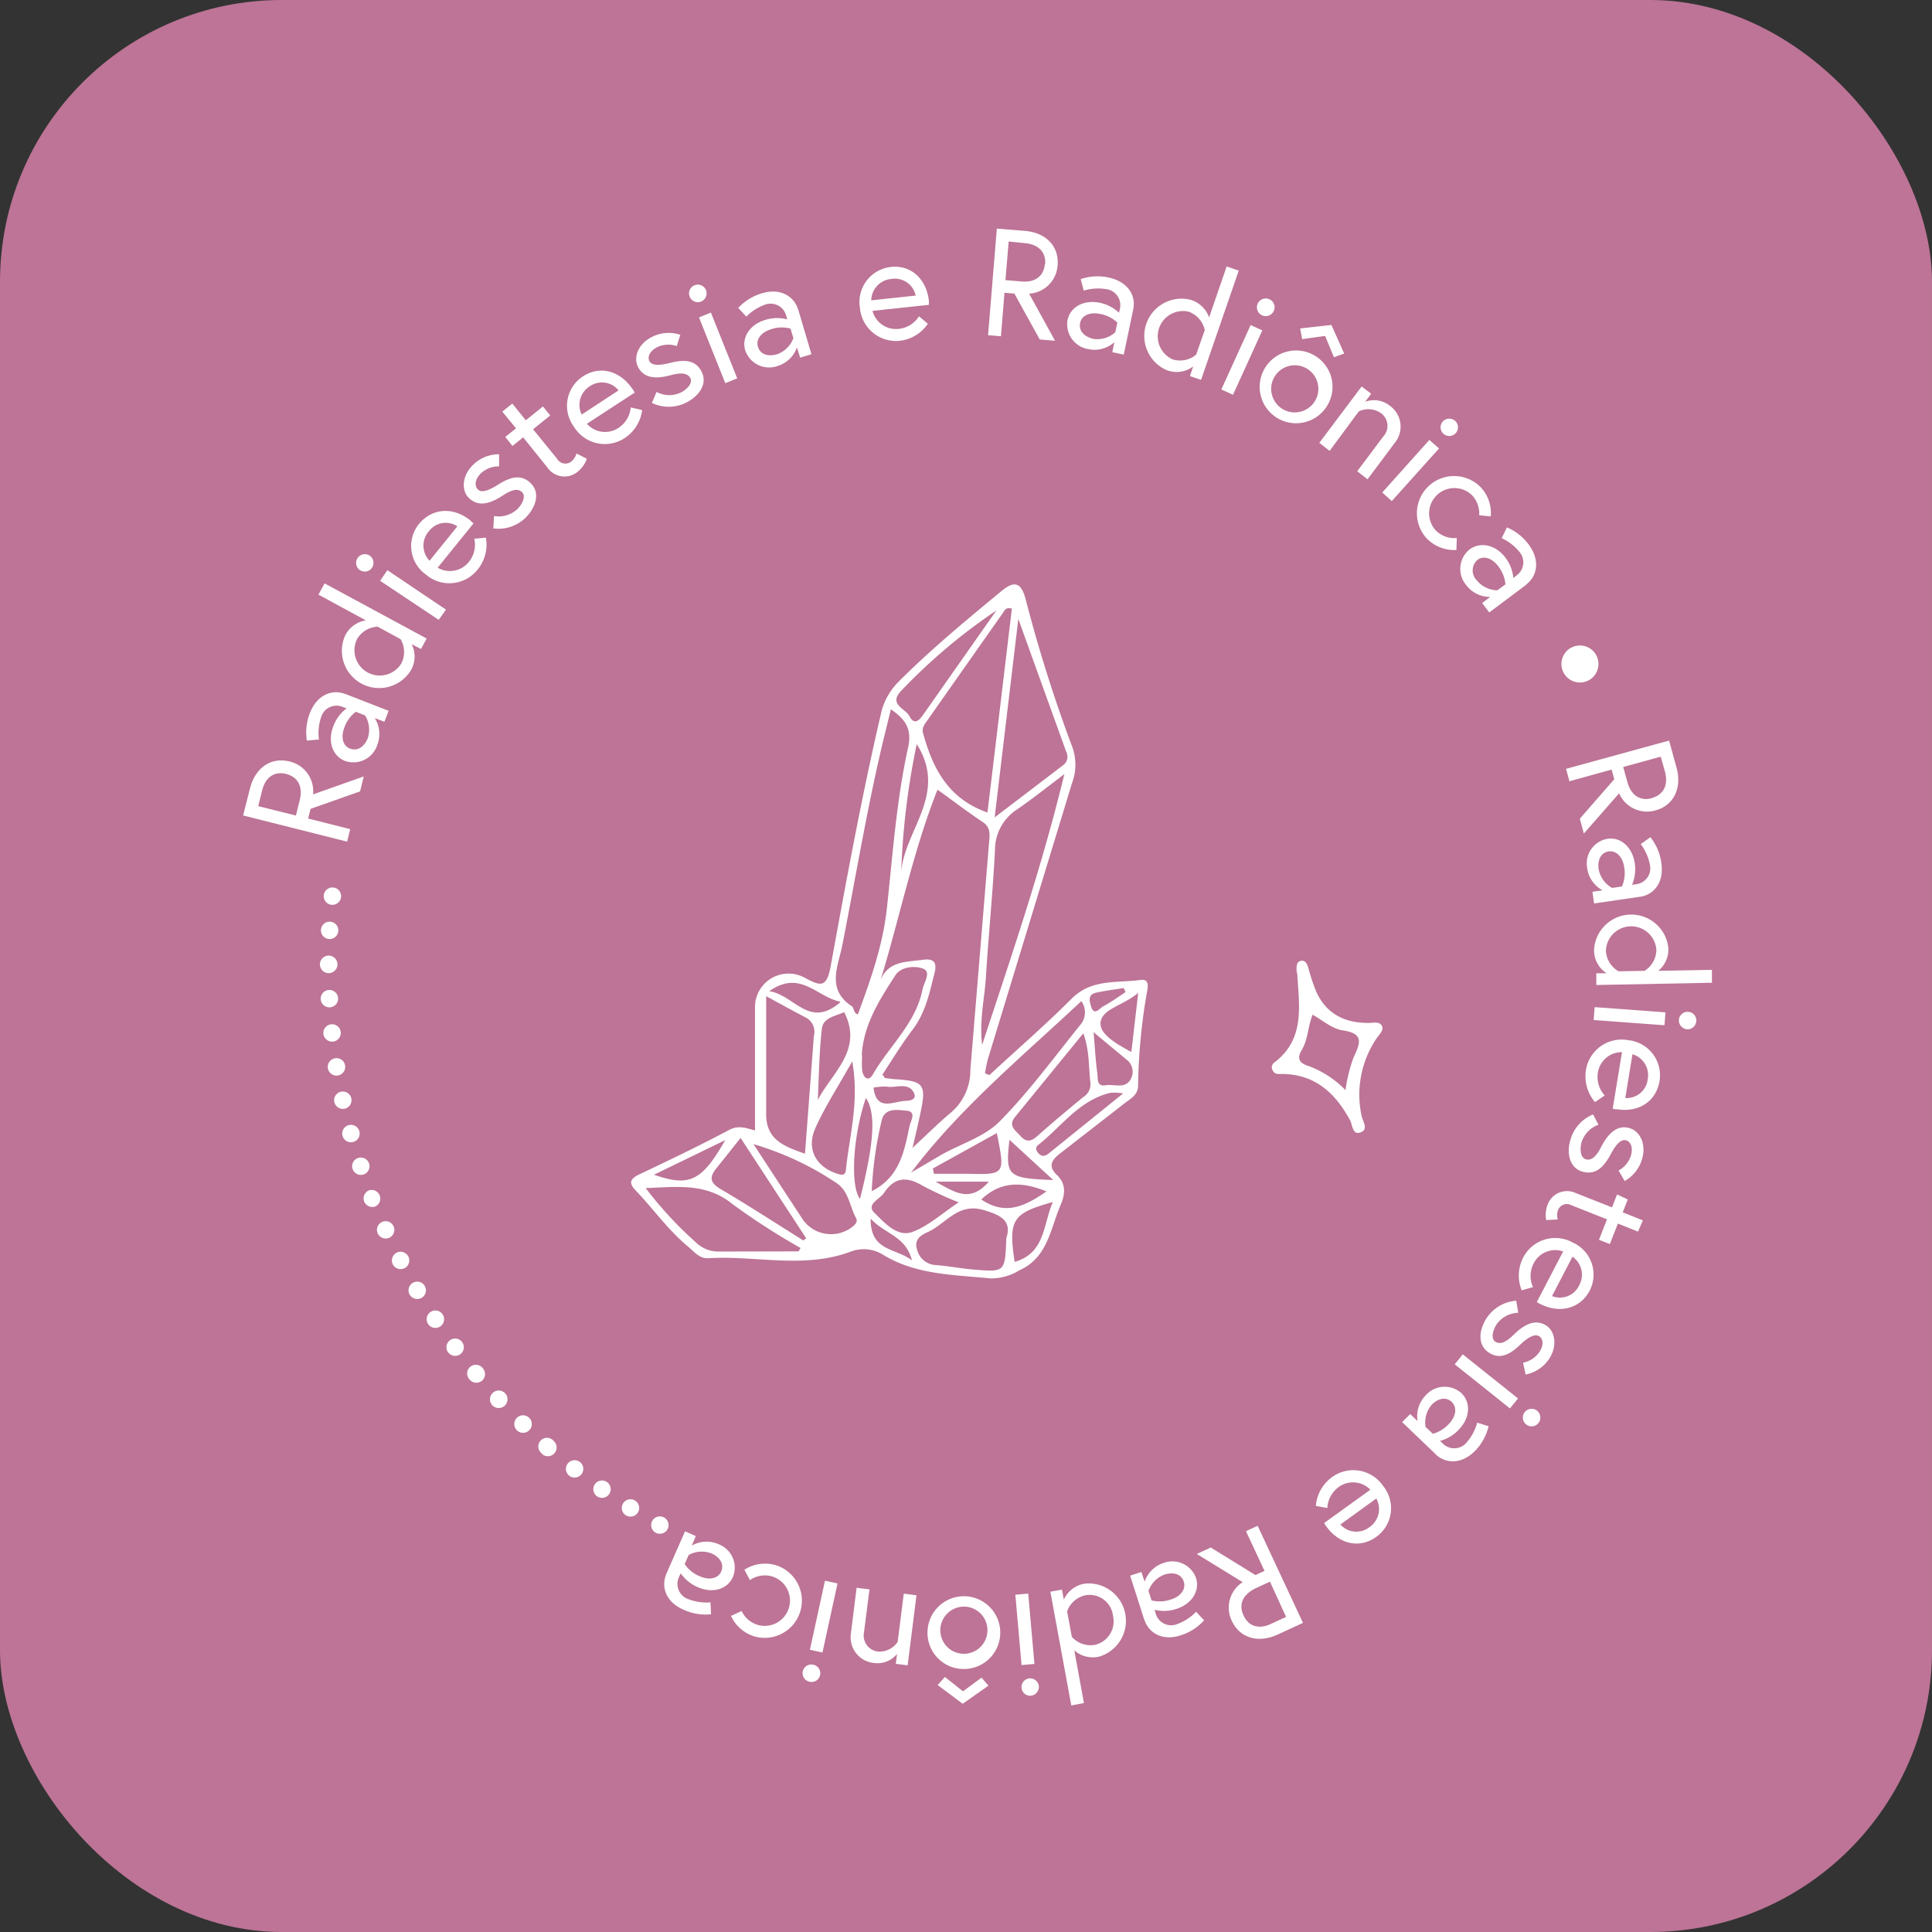 <svg xmlns="http://www.w3.org/2000/svg" viewBox="0 0 240 240"  xmlns:v="https://vecta.io/nano"><rect x="0" y="0" width="240" height="240" fill="#333333" stroke="none"/><rect width="240" height="240" rx="35" fill="#f890c1" opacity=".7"/><g fill="#fff"><path d="M30.2 101.3l.84-3.3c.64-2.6 2.6-4 4.95-3.4a3.79 3.79 0 0 1 2.9 4.08l6.3-2.23-.46 1.86-6.15 2.17-.3 1.2L43.5 103l-.38 1.55zm5.35-5.16c-1.42-.35-2.58.35-3 2.1l-.47 1.9 4.68 1.17.47-1.9c.43-1.73-.24-2.9-1.68-3.26zm7.33-9.94l5.4 2.1-.53 1.36-1.2-.46a3.7 3.7 0 0 1 .32 3.33 3.12 3.12 0 0 1-4 2c-1.6-.62-2.18-2.46-1.47-4.3A4.92 4.92 0 0 1 43.05 88l-.44-.17a2 2 0 0 0-2.74 1.32 6 6 0 0 0-.25 2.71l-1.5.14a6.63 6.63 0 0 1 .36-3.39c.93-2.4 2.87-3 4.4-2.4zm2.47 2.67l-1.15-.45a4.19 4.19 0 0 0-1.41 1.92c-.5 1.28-.17 2.32.68 2.65 1.06.4 1.86-.38 2.22-1.3a3.38 3.38 0 0 0-.34-2.82zm.07-11.82l-5.86-3.18.76-1.4L53 79.32l-.7 1.3-1.17-.6a3.4 3.4 0 0 1-.13 3.32 4.63 4.63 0 0 1-8.12-4.4 3.48 3.48 0 0 1 2.54-1.87zm1.5.8a3.11 3.11 0 0 0-2.57 1.55 3.14 3.14 0 0 0 5.51 3 3.11 3.11 0 0 0-.1-3zm-2.5-8.53a1.09 1.09 0 0 1 1.5-.3 1.1 1.1 0 0 1 .29 1.51 1.08 1.08 0 1 1-1.79-1.21zm2.8 2.83l.9-1.32 7.28 4.9-.9 1.27zm11.22-7.47l.38.34-4.45 5.5a3 3 0 0 0 3.89-.74 3.38 3.38 0 0 0 .66-2.86l1.44-.13a4.9 4.9 0 0 1-1 3.93 4.48 4.48 0 0 1-6.46.65 4.35 4.35 0 0 1-.83-6.31c1.6-1.9 4.17-2.17 6.37-.4zm-1.62.7a2.63 2.63 0 0 0-3.55.62 2.71 2.71 0 0 0 .09 3.66zm4.55-1.28a3.38 3.38 0 0 0 2.89-.85c.64-.63 1.1-1.6.6-2.1s-1.26-.35-2.4.4c-1.6 1.05-3.07 1.46-4.24.28-.9-.9-.86-2.7.53-4.07A4.58 4.58 0 0 1 62 56.43v1.5a3.24 3.24 0 0 0-2.25.86c-.8.8-.8 1.57-.4 2s1.2.25 2.45-.54c1.44-.92 2.9-1.47 4.15-.2s.53 3.08-.67 4.27a4.82 4.82 0 0 1-4 1.32zm1.4-9.82l1.33-1.07-1.7-2.08 1.24-1 1.68 2.08 2.13-1.72.9 1.12-2.13 1.72 3 3.68a1.18 1.18 0 0 0 1.84.24 2.15 2.15 0 0 0 .56-.91l1.28.65a3.62 3.62 0 0 1-1.08 1.56 2.57 2.57 0 0 1-3.83-.49l-3-3.73-1.33 1.07zm15.82-5.95l.26.44-5.94 3.87a3 3 0 0 0 3.94.5 3.38 3.38 0 0 0 1.5-2.53l1.42.33a4.9 4.9 0 0 1-2.11 3.44A4.49 4.49 0 0 1 71.29 53a4.36 4.36 0 0 1 1.15-6.26c2.06-1.33 4.56-.74 6.14 1.6zm-1.75.16a2.65 2.65 0 0 0-3.58-.5 2.72 2.72 0 0 0-1 3.51zm4.72.2a3.38 3.38 0 0 0 3 .08c.8-.4 1.53-1.2 1.2-1.8s-1.1-.73-2.4-.37c-1.85.5-3.38.43-4.12-1.05-.56-1.13 0-2.83 1.76-3.7a4.55 4.55 0 0 1 3.51-.26l-.44 1.4a3.24 3.24 0 0 0-2.4.12c-1 .5-1.25 1.24-1 1.75s1.07.6 2.5.24c1.66-.43 3.22-.5 4 1.1s-.46 3.1-2 3.85a4.82 4.82 0 0 1-4.19 0zm4.57-13.18a1.09 1.09 0 1 1 .8 2 1.09 1.09 0 0 1-.8-2zm.7 3.92l1.48-.6L91.58 47l-1.48.6zm12.32-1L100.8 44l-1.4.43-.4-1.26a3.71 3.71 0 0 1-2.42 2.3 3.13 3.13 0 0 1-4-1.93c-.5-1.64.6-3.24 2.48-3.8a5 5 0 0 1 2.74-.07l-.14-.46A2 2 0 0 0 95 37.86a6.13 6.13 0 0 0-2.29 1.47l-1-1.08a6.5 6.5 0 0 1 2.89-1.8c2.4-.75 4.06.42 4.54 1.98zm-.6 3.57l-.35-1.18a4.18 4.18 0 0 0-2.39.07c-1.3.4-1.93 1.3-1.66 2.17.33 1.1 1.44 1.23 2.4.94a3.36 3.36 0 0 0 2.01-2zm16.84-4.63v.5l-7 .75a3 3 0 0 0 3.28 2.23 3.38 3.38 0 0 0 2.49-1.56l1.1.93a4.88 4.88 0 0 1-3.44 2.11 4.5 4.5 0 0 1-5-4.11 4.38 4.38 0 0 1 3.87-5.06c2.37-.26 4.38 1.38 4.7 4.2zm-1.64-.65a2.64 2.64 0 0 0-3-2.07 2.72 2.72 0 0 0-2.52 2.66zm10.08-8.32l3.45.28c2.63.2 4.3 1.9 4.1 4.28a3.76 3.76 0 0 1-3.54 3.52l3.22 5.85-1.9-.16-3.15-5.7-1.23-.1-.44 5.4-1.6-.13zm6 4.43c.12-1.46-.77-2.48-2.55-2.63l-1.98-.2-.4 4.8 1.95.16c1.78.18 2.82-.7 2.94-2.15zm10.95 5.57l-1.18 5.65-1.43-.3.26-1.24a3.7 3.7 0 0 1-3.23.86 3.13 3.13 0 0 1-2.59-3.6c.35-1.68 2.07-2.56 4-2.16a5 5 0 0 1 2.4 1.24l.1-.46a2 2 0 0 0-1.76-2.48 6.12 6.12 0 0 0-2.72.19l-.38-1.43a6.52 6.52 0 0 1 3.4-.21c2.57.53 3.46 2.34 3.13 3.94zm-2.23 2.87l.25-1.2a4.22 4.22 0 0 0-2.12-1.07c-1.34-.28-2.32.22-2.5 1.1-.23 1.12.68 1.77 1.64 2a3.36 3.36 0 0 0 2.73-.83zm11.66-1.87l2.17-6.3 1.5.52-4.68 13.57-1.38-.47.4-1.2a3.43 3.43 0 0 1-3.29.46 4.63 4.63 0 0 1 3-8.73 3.49 3.49 0 0 1 2.26 2.16zm-.55 1.6a3.13 3.13 0 0 0-2-2.28 3.14 3.14 0 0 0-2 5.92 3.08 3.08 0 0 0 2.93-.59zm5.7-.62l1.45.66-3.64 8-1.45-.66zm2.34-3.2a1.09 1.09 0 0 1 .54 1.43 1.097 1.097 0 1 1-.54-1.43zm7.18 13.2a4.52 4.52 0 1 1-1.64-6.25 4.5 4.5 0 0 1 1.64 6.25zm-1.4-.8a2.93 2.93 0 1 0-4.09 1.27 2.94 2.94 0 0 0 4.09-1.27zm3.5-5.66l-1.27.46-1.1-2.65-2.85.4-.25-1.33 3.88-.43zm6.28 11.1l-3.38 4.52-1.28-1 3.22-4.3a1.94 1.94 0 0 0-.4-3 2.74 2.74 0 0 0-2.63-.13l-3.62 4.9-1.28-1 5.26-7 1.18.9-.74 1a3.13 3.13 0 0 1 3 .45 3.19 3.19 0 0 1 .67 4.66zm4.3-.37l1.2 1.06-5.87 6.54-1.18-1.07zm3.2-2.37a1.08 1.08 0 1 1-1.53.08 1.1 1.1 0 0 1 1.53-.08zm.16 16.04a4.76 4.76 0 0 1-3.7-1.45 4.62 4.62 0 0 1 6.72-6.34 4.68 4.68 0 0 1 1.25 3.62l-1.44-.14a3.28 3.28 0 0 0-.89-2.49 3.14 3.14 0 0 0-4.56 4.31 3.22 3.22 0 0 0 2.67 1zm8.66 4.33L185 76.08l-.88-1.17 1-.76a3.69 3.69 0 0 1-3-1.49 3.11 3.11 0 0 1 .44-4.41c1.37-1 3.25-.55 4.43 1a4.85 4.85 0 0 1 1 2.55l.38-.3a2 2 0 0 0 .33-3 6.13 6.13 0 0 0-2.16-1.65l.66-1.33a6.47 6.47 0 0 1 2.68 2.1c1.55 2.08 1 4.02-.3 5zm-3.57.68l1-.74a4.21 4.21 0 0 0-.87-2.22c-.82-1.1-1.88-1.37-2.6-.82a1.74 1.74 0 0 0-.07 2.56 3.37 3.37 0 0 0 2.54 1.22zm12.3 8.1a2.3 2.3 0 1 1-3.08-1 2.3 2.3 0 0 1 3.08 1zM207.34 92l.92 3.34c.7 2.54-.32 4.7-2.6 5.33a3.78 3.78 0 0 1-4.53-2.12l-4.38 5-.5-1.85 4.28-4.9-.33-1.2-5.24 1.45-.42-1.54zm-2.12 7.13c1.4-.4 2.07-1.58 1.6-3.3L206.3 94l-4.66 1.28.53 1.9c.47 1.68 1.64 2.36 3.05 1.97zm-1.5 12.27l-5.7.83-.2-1.45 1.26-.18a3.69 3.69 0 0 1-1.91-2.74 3.11 3.11 0 0 1 2.5-3.66c1.7-.25 3.1 1.06 3.4 3a5 5 0 0 1-.33 2.71l.47-.06a2 2 0 0 0 1.73-2.5 6.14 6.14 0 0 0-1.12-2.49l1.2-.86a6.53 6.53 0 0 1 1.35 3.13c.4 2.58-1 4.03-2.62 4.27zm-3.46-1.1l1.22-.18a4.13 4.13 0 0 0 .29-2.36c-.2-1.36-1-2.1-1.9-2-1.12.16-1.43 1.24-1.28 2.22a3.36 3.36 0 0 0 1.67 2.32zm5.73 10.3l6.67-.12v1.6l-14.36.28v-1.46h1.27a3.4 3.4 0 0 1-1.55-2.93 4.63 4.63 0 0 1 9.23-.18 3.45 3.45 0 0 1-1.26 2.82zm-1.7 0a3.12 3.12 0 0 0 1.47-2.62 3.14 3.14 0 0 0-6.27.13 3.14 3.14 0 0 0 1.57 2.55zm2.6 5.16l-.12 1.6-8.8-.65.12-1.6zm3.83 1.1a1.09 1.09 0 0 1-1.16 1 1.1 1.1 0 0 1-1-1.16 1.083 1.083 0 1 1 2.16.16zm-9.88 10.94c-.17 0-.3 0-.5-.1l1.15-7a3 3 0 0 0-3 2.57 3.42 3.42 0 0 0 .85 2.81l-1.2.83A4.92 4.92 0 0 1 197 133a4.49 4.49 0 0 1 5.3-3.78 4.38 4.38 0 0 1 3.85 5.09c-.4 2.43-2.5 3.94-5.3 3.48zm1.06-1.4a2.63 2.63 0 0 0 2.78-2.29 2.72 2.72 0 0 0-1.89-3.15zm-3.33 3.32a3.39 3.39 0 0 0-2.1 2.17c-.24.86-.15 1.93.53 2.12s1.27-.3 1.9-1.53c.88-1.7 2-2.8 3.54-2.33 1.23.35 2.1 1.9 1.55 3.8a4.58 4.58 0 0 1-2.17 2.76l-.75-1.3a3.23 3.23 0 0 0 1.53-1.86c.3-1.08-.07-1.76-.62-1.9s-1.17.37-1.86 1.68c-.8 1.5-1.8 2.7-3.52 2.22s-2-2.42-1.5-4a4.77 4.77 0 0 1 2.8-3.11zm3.64 9.28l-.63 1.6 2.5 1-.6 1.4-2.5-1-1 2.54-1.35-.53 1-2.54-4.4-1.74a1.18 1.18 0 0 0-1.72.69 2.08 2.08 0 0 0 0 1.07l-1.44.07a3.71 3.71 0 0 1 .17-1.89 2.57 2.57 0 0 1 3.54-1.45l4.47 1.76.63-1.6zm-10.86 13a3.58 3.58 0 0 1-.44-.26l3.27-6.28a3 3 0 0 0-3.67 1.49 3.39 3.39 0 0 0-.08 2.94l-1.4.4a4.89 4.89 0 0 1 .15-4 4.48 4.48 0 0 1 6.21-1.93 4.36 4.36 0 0 1 2.07 6c-1.13 2.12-3.6 2.9-6.12 1.63zm1.45-1a2.63 2.63 0 0 0 3.36-1.31 2.72 2.72 0 0 0-.82-3.58zm-4.2 2.08a3.4 3.4 0 0 0-2.67 1.41c-.5.74-.75 1.8-.17 2.18s1.3.1 2.28-.87c1.37-1.34 2.73-2 4.1-1.1 1 .7 1.38 2.47.3 4.1a4.55 4.55 0 0 1-2.92 1.95l-.32-1.47a3.2 3.2 0 0 0 2-1.29c.63-.92.48-1.7 0-2s-1.23 0-2.3 1c-1.23 1.2-2.55 2-4 1s-1.13-2.92-.18-4.32a4.84 4.84 0 0 1 3.63-2.09zm-.03 10.64l-1 1.24-6.86-5.48 1-1.24zm2.55 3.05a1.09 1.09 0 1 1-.17-1.52 1.1 1.1 0 0 1 .17 1.52z"/><path d="M178.36 180.66l-4.18-4 1-1 .92.87a3.68 3.68 0 0 1 1-3.19 3.13 3.13 0 0 1 4.43-.29c1.23 1.18 1.08 3.1-.3 4.53a4.86 4.86 0 0 1-2.34 1.41l.34.33a2 2 0 0 0 3-.18 6.15 6.15 0 0 0 1.27-2.41l1.42.44a6.58 6.58 0 0 1-1.62 3c-1.77 1.83-3.77 1.62-4.95.5zm-1.27-3.4l.9.85a4.24 4.24 0 0 0 2-1.23c.94-1 1-2.08.37-2.7-.82-.8-1.86-.36-2.54.36a3.39 3.39 0 0 0-.73 2.73zm-12.33 12.37l-.28-.43 5.75-4.14a3 3 0 0 0-3.95-.32 3.4 3.4 0 0 0-1.39 2.59l-1.43-.26a4.88 4.88 0 0 1 1.95-3.53 4.48 4.48 0 0 1 6.42 1.07 4.37 4.37 0 0 1-.87 6.31c-1.96 1.43-4.54 1-6.2-1.3zm1.75-.25a2.64 2.64 0 0 0 3.59.34 2.72 2.72 0 0 0 .87-3.57zm-4.65 12.22l-3.14 1.45c-2.4 1.1-4.7.46-5.7-1.7a3.76 3.76 0 0 1 1.35-4.81l-5.7-3.5 1.74-.8 5.55 3.42 1.12-.52-2.3-4.93 1.45-.67zm-7.38-.92c.6 1.33 1.9 1.8 3.5 1l1.78-.82-2-4.38-1.78.82c-1.65.8-2.13 2.05-1.5 3.38zm-12.33.55l-1.76-5.5 1.4-.45.4 1.2a3.68 3.68 0 0 1 2.38-2.33 3.12 3.12 0 0 1 4 1.86c.52 1.63-.54 3.25-2.42 3.85a4.87 4.87 0 0 1-2.73.11l.14.46a2 2 0 0 0 2.75 1.29 6.08 6.08 0 0 0 2.27-1.5l1 1.06a6.49 6.49 0 0 1-2.86 1.85c-2.4.8-4.05-.35-4.55-1.9zm.52-3.6l.38 1.18a4.18 4.18 0 0 0 2.38-.11c1.3-.4 1.9-1.32 1.63-2.2-.35-1.1-1.46-1.2-2.4-.9a3.36 3.36 0 0 0-1.99 2.03zm-9.22 7.37l1.2 6.56-1.57.3-2.6-14.13 1.44-.26.23 1.25a3.44 3.44 0 0 1 2.64-2 4.64 4.64 0 0 1 1.68 9.09 3.48 3.48 0 0 1-3.02-.8zm-.3-1.66a3.14 3.14 0 0 0 2.82 1 3 3 0 0 0 2.29-3.62 2.92 2.92 0 0 0-3.43-2.55 3.11 3.11 0 0 0-2.27 2zm-4.65 3.36l-1.6.14-.77-8.74 1.6-.14zm-.45 3.95a1.08 1.08 0 1 1 1-1.17 1.1 1.1 0 0 1-1.04 1.17zm-12.83-8a4.52 4.52 0 1 1 4.44 4.68 4.49 4.49 0 0 1-4.44-4.68zm1.26 6.67l.9-1 2.25 1.78 2.3-1.7.86 1-3.2 2.25zm.33-6.65a2.93 2.93 0 1 0 3-3.09 2.95 2.95 0 0 0-3 3.09zm-11.1.17l.7-5.6 1.6.2-.68 5.33a2 2 0 0 0 1.83 2.4 2.76 2.76 0 0 0 2.35-1.2l.76-6 1.58.2-1.1 8.7-1.47-.18.15-1.23a3.13 3.13 0 0 1-2.86 1.12 3.19 3.19 0 0 1-2.85-3.74zm-5.14 6.07a1.08 1.08 0 1 1 .46-2.11 1.08 1.08 0 1 1-.46 2.11zm1.6-3.63l-1.56-.34 1.87-8.58 1.56.34zM92.47 195a4.75 4.75 0 0 1 3.93-.56 4.62 4.62 0 0 1-2.72 8.83 4.69 4.69 0 0 1-2.87-2.54l1.32-.6a3.23 3.23 0 0 0 2 1.72 3.14 3.14 0 0 0 1.85-6 3.23 3.23 0 0 0-2.82.44zm-9.7.52l2.33-5.3 1.34.6-.5 1.18a3.68 3.68 0 0 1 3.33-.17 3.11 3.11 0 0 1 1.78 4.06c-.7 1.57-2.55 2.07-4.36 1.28a5 5 0 0 1-2.13-1.73l-.2.44a2 2 0 0 0 1.2 2.79 6.2 6.2 0 0 0 2.7.38l.07 1.48A6.48 6.48 0 0 1 85 200c-2.4-1-2.88-3-2.22-4.48zm2.78-2.35l-.5 1.13a4.2 4.2 0 0 0 1.85 1.5c1.25.55 2.3.27 2.68-.56.46-1.05-.3-1.88-1.2-2.27a3.36 3.36 0 0 0-2.83.2zm-4.1-2.77a1.08 1.08 0 1 1 1.47-.43 1.09 1.09 0 0 1-1.47.43zm-3.7-2.16a1.08 1.08 0 1 1 1.49-.35 1.09 1.09 0 0 1-1.49.35zm-3.58-2.36a1.08 1.08 0 1 1 1.5-.27 1.08 1.08 0 0 1-1.5.27zm-3.46-2.56a1.08 1.08 0 1 1 1.52-.18 1.09 1.09 0 0 1-1.52.18zm-3.34-2.72a1.08 1.08 0 1 1 1.42-1.59 1.085 1.085 0 0 1-1.42 1.64zm-3.16-2.92a1.09 1.09 0 1 1 1.53 0 1.1 1.1 0 0 1-1.53 0zm-3.02-3.08a1.09 1.09 0 1 1 1.53 0 1.1 1.1 0 0 1-1.53 0zm-2.84-3.22A1.08 1.08 0 1 1 60 170a1.09 1.09 0 0 1-.13 1.52 1.1 1.1 0 0 1-1.53-.14zM55.67 168a1.08 1.08 0 1 1 1.52.22 1.1 1.1 0 0 1-1.52-.22zm-2.47-3.5a1.082 1.082 0 1 1 1.8-1.2 1.082 1.082 0 0 1-1.8 1.2zm-2.3-3.66a1.08 1.08 0 1 1 1.48.38 1.09 1.09 0 0 1-1.48-.38zm-2.1-3.76a1.1 1.1 0 0 1 .46-1.46 1.082 1.082 0 0 1 1 1.92 1.11 1.11 0 0 1-1.46-.46zm-1.88-3.86a1.08 1.08 0 1 1 1.44.54 1.1 1.1 0 0 1-1.44-.54zm-1.68-3.96a1.09 1.09 0 0 1 .62-1.4 1.08 1.08 0 0 1 .79 2 1.1 1.1 0 0 1-1.41-.6zm-1.44-4.04a1.08 1.08 0 1 1 1.36.68 1.09 1.09 0 0 1-1.36-.68zm-1.25-4.12a1.083 1.083 0 1 1 2.09-.57 1.083 1.083 0 1 1-2.09.57zm-1.02-4.2a1.08 1.08 0 1 1 1.28.83 1.09 1.09 0 0 1-1.28-.83zm-.8-4.2a1.083 1.083 0 0 1 2.14-.34 1.083 1.083 0 0 1-2.14.34zm-.56-4.28a1.09 1.09 0 0 1 1-1.18 1.081 1.081 0 0 1 .22 2.15 1.1 1.1 0 0 1-1.22-.97zm-.33-4.3A1.08 1.08 0 1 1 42 124a1.081 1.081 0 0 1-2.16.11zm-.1-4.33a1.09 1.09 0 1 1 1.07 1.1 1.1 1.1 0 0 1-1.07-1.1zm.13-4.28a1.08 1.08 0 1 1 1 1.14 1.09 1.09 0 0 1-1-1.14zm.35-4.3a1.08 1.08 0 1 1 1 1.19 1.08 1.08 0 0 1-1-1.19zm82.68 22.35c3.4-3.16 6.93-6.2 10.22-9.5 2.5-2.5 5.64-1.92 8.58-2.33 1.12-.15.9.93.77 1.57a71.89 71.89 0 0 0-1.09 11.53c0 1.2-.93 1.64-1.7 2.24l-8.1 6.3c-1 .8-1.38 1.55-.28 2.6s1.07 2.3.46 3.7c-1.3 3-1.58 6.53-5.14 8.14a6.77 6.77 0 0 1-3.56 1c-4.54-.46-9.2-.43-13.3-2.9a4.53 4.53 0 0 0-4.13-.41c-5.8 2.15-11.77.44-17.65.8-1.08.07-1.76-.82-2.5-1.44-2.43-2-4.27-4.62-6.44-6.9-1-1-.8-1.52.43-2.1 3.74-1.77 7.47-3.56 11.12-5.5 1.3-.7 2.4-.08 3.2.05V125.3a4.17 4.17 0 0 1 6.16-3.85c2 1.06 2.74 1.33 3.25-1.48 1.9-10.42 3.8-20.84 6.2-31.16a8.15 8.15 0 0 1 2.25-4.15c4-4 8.37-7.62 12.74-11.22 1.56-1.3 2.43-1.16 3 .92a180.85 180.85 0 0 0 5.83 18.48 6.46 6.46 0 0 1-.05 4.44l-10.44 34.25a17.94 17.94 0 0 0-.37 1.8zm-13.66-11.4c.87-2.8 3.2-2.63 5.3-2.92 1.3-.2 1.92.16 1.56 1.6-.62 2.43-1.1 4.88-2.68 7-1.4 1.83-2.6 3.82-3.8 5.65.24.3.28.42.34.43.44.06.9.13 1.33.15 3.46.22 3.8.66 3.06 4.15a161.92 161.92 0 0 1-1 4.38c1.68-1.56 3.13-3 4.7-4.33a6.87 6.87 0 0 0 2.49-5.34l2.32-28.2c.08-1 .27-1.92-.8-2.63-1.85-1.22-3.6-2.58-5.6-4-3.1 7.8-4.7 16-7.2 24.06zm1.43-34.05l-.67 2.73c-2.17 8.8-3.62 17.73-5.37 26.6-.53 2.64-2 5.46 1.2 7.57.28.2.18.86.74 1 1.57-4.28 3.1-8.55 3.6-13.16.73-6.67 1.18-13.4 2.64-20 .5-2.3-.32-3.48-2.14-4.74zm15-12.5c-.7-.25-.9.25-1.12.58q-4.65 6.6-9.28 13.2c-.36.5-.8 1-.6 1.7 1.2 4.35 3.1 8.13 8 9.84l3.03-25.33zm-3.67 54.2c3.7-11.24 7.4-22 10.22-33.65-2.22 1.68-4 3.1-5.8 4.34a6 6 0 0 0-2.82 5.11c-.27 5.27-.8 10.53-1.13 15.8-.16 2.66-.84 5.28-.46 8.4zm1.56-28.27l8.5-6.48a1.3 1.3 0 0 0 .39-1.67l-5.95-16.5zM100 143.3l1.1-14.6a2 2 0 0 0-1-2.3c-1.65-.85-3.26-1.75-4.92-2.65v14.36c-.14 3.36 2.04 4.25 4.8 5.2zm13.2 2.35l3.78-2.22c2.42-1.36 5.33-2.22 7.2-4.12 3.7-3.75 6.83-8.05 10.15-12.16a2.41 2.41 0 0 0 0-2.79c-7.38 6.92-15.04 13.22-21.15 21.3zm-14 9.8l.25-.42a85.53 85.53 0 0 1-8.44-5.44c-3.22-2.63-6.72-2.17-10.8-2a47.78 47.78 0 0 0 6.21 6.72 4 4 0 0 0 2.6 1.16l10.18-.02zm25.8-1.62c.73-2.15-.64-2.9-2.88-3.53-3.15-.9-4.62 1.74-6.85 2.74-.83.38-1.8.92-1.33 2.24a2.49 2.49 0 0 0 2.31 1.87c1.6.13 3.2.44 4.8.57 3.8.3 3.8.3 3.96-3.9zm-31.4-11.7l6.17 9.43a4.3 4.3 0 0 0 6.31.68c.28-.27.46-.56.26-.93-.8-1.47-.9-3.37-2.46-4.37a37.3 37.3 0 0 0-10.28-4.81zm41-13.8l-8.44 10.34c-1 1.16-.06 1.7.6 2.44.84.94 1.45.6 2.23-.1 1.8-1.6 3.67-3.16 5.54-4.7a1.9 1.9 0 0 0 .93-1.79c-.25-1.93-.07-3.9-.9-6.2zm-27.5 2.76a13 13 0 0 0 0 1.87c.13.9.76 1.5 1.34.5 2-3.5 5.32-6.32 6.15-10.52.17-.88 1.14-2.18.1-2.6s-2.77-.25-3.44.78c-1.98 3.05-3.98 6.15-4.2 9.95zm-7.32 23l.37-.26L92 141.36l-2.95 3.7c-.95 1.13-.9 1.85.48 2.66 3.47 2.04 6.82 4.22 10.22 6.35zm24.06-78.3a71.22 71.22 0 0 0-11.87 10c-1.66 1.72.5 2.2 1 3.17s1.06.76 1.63-.06l9.2-13.1zm-17.94 56c-1.73 3.1-3.38 5.6-4.6 8.32-1.16 2.56 0 4.77 2.6 5.66.6.2 1.1.33 1.18-.44.44-4.3 1.7-8.5.78-13.52zm13.2 17.57a44 44 0 0 1-4.52-2.08c-2-1.2-3.5-1-4.76.9-.53.8-2.3 1.43-1.18 2.5s2.77 3.08 4.72 2.35 3.63-2.27 5.7-3.65zm-10.78-1.4c3.43-1.74 4-4.9 4.65-8 .14-.72 1-1.92-.48-2-1.08-.08-2.67-.4-3 1.38a46.76 46.76 0 0 0-1.2 8.64zm-3.43-22.24c-1.1.52-2.64.66-2.8 2.1-.33 2.92-.36 5.88-.5 8.82 1.8-3.43 5.66-6.23 3.28-10.9zm19 15l-8 4.43.12.66h4.12c4.74.12 4.74.12 3.7-5.04zm-10-48.33a92.35 92.35 0 0 0-1.94 16c.33-5.2 5.88-9.74 1.93-15.95zm12.17 64.36c3.8-1.1 3.5-4.62 4.73-7.43-5.05 1.4-5.54 2.2-4.74 7.48zm13.46-20.92a6.63 6.63 0 0 0-1.57-.08c-3.9.92-6.08 4.2-9 6.5-.43.34-.2.8.18 1.14s.82.17 1.18-.13zm-3.67-7.6c.18 2.07.25 3.57.46 5.05.1.6-.14 1.73 1 1.54s2.48.52 3.17-.8a1.89 1.89 0 0 0-.57-2.42zm5.56-4.9c-2 1.67-4.63 2-4.7 3.8-.05 1.4 2.07 2.6 3.83 3.55l.85-7.3zm-33.82 13c-1.63 4.63-2 11-.76 12.6 1.77-7 2-10.6.75-12.52zm-3.23-11.9c-3-.64-4.94-4-8.8-1.3 3.15.48 4.92 4.7 8.8 1.4zM130 148c-3.1-1.26-5.7-1.26-8.1 1 3 2.05 5.44.84 8.1-1zm-48.76-2.07c4.4 1.53 5.93.82 8.85-4.3zm49.6.66l-5.44-5c-.52 4.52-.26 4.78 5.48 5zm-8.05.2h-6.58c2.4 1.3 4.26 2.7 6.62.01zm-14.28-11.7c.34 2.95 2.32 1.8 3.84 1.67.57 0 1.6-.1 1.18-1-.7-1.4-2.25-.56-3.4-.78a7.42 7.42 0 0 0-1.57.12zm-.36 16.32c0 4.06 3 3.55 5.14 5.16-.8-3.04-3.28-3.22-5.1-5.15zm31.66-28.2l-.22-.47c-1.14.18-2.3.33-3.42.57s-.8 1.15-.62 1.75c.34 1.12 1 .3 1.4 0 1.05-.55 1.94-1.2 2.9-1.84zm27.87 15.9c-1.82-3.34-4.33-5.66-8.4-5.7-.44 0-.9.1-1.17-.42a.73.73 0 0 1 .19-1c3.8-2.88 3.1-6.93 2.86-10.87 0-.22-.12-.45-.1-.66 0-.44 0-1 .55-1.1s.75.38.9.83a25.38 25.38 0 0 0 1 3c1.25 2.77 3.56 3.9 6.48 3.88.6 0 1.35-.2 1.66.34s-.32 1.1-.63 1.55a12.49 12.49 0 0 0-1.88 9.65c.14.7.94 1.74-.2 2.08-.93.3-.93-.94-1.25-1.6zm-.54-3.68a19.41 19.41 0 0 1 1-4.06c.85-1.8 1.33-3-1.38-3.38-1.3-.2-2.48-1.26-3.7-1.94-.6 1.42-.53 3-1.36 4.4-.65 1.1-.26 1.63.92 2a12.26 12.26 0 0 1 4.53 2.98z"/></g></svg>